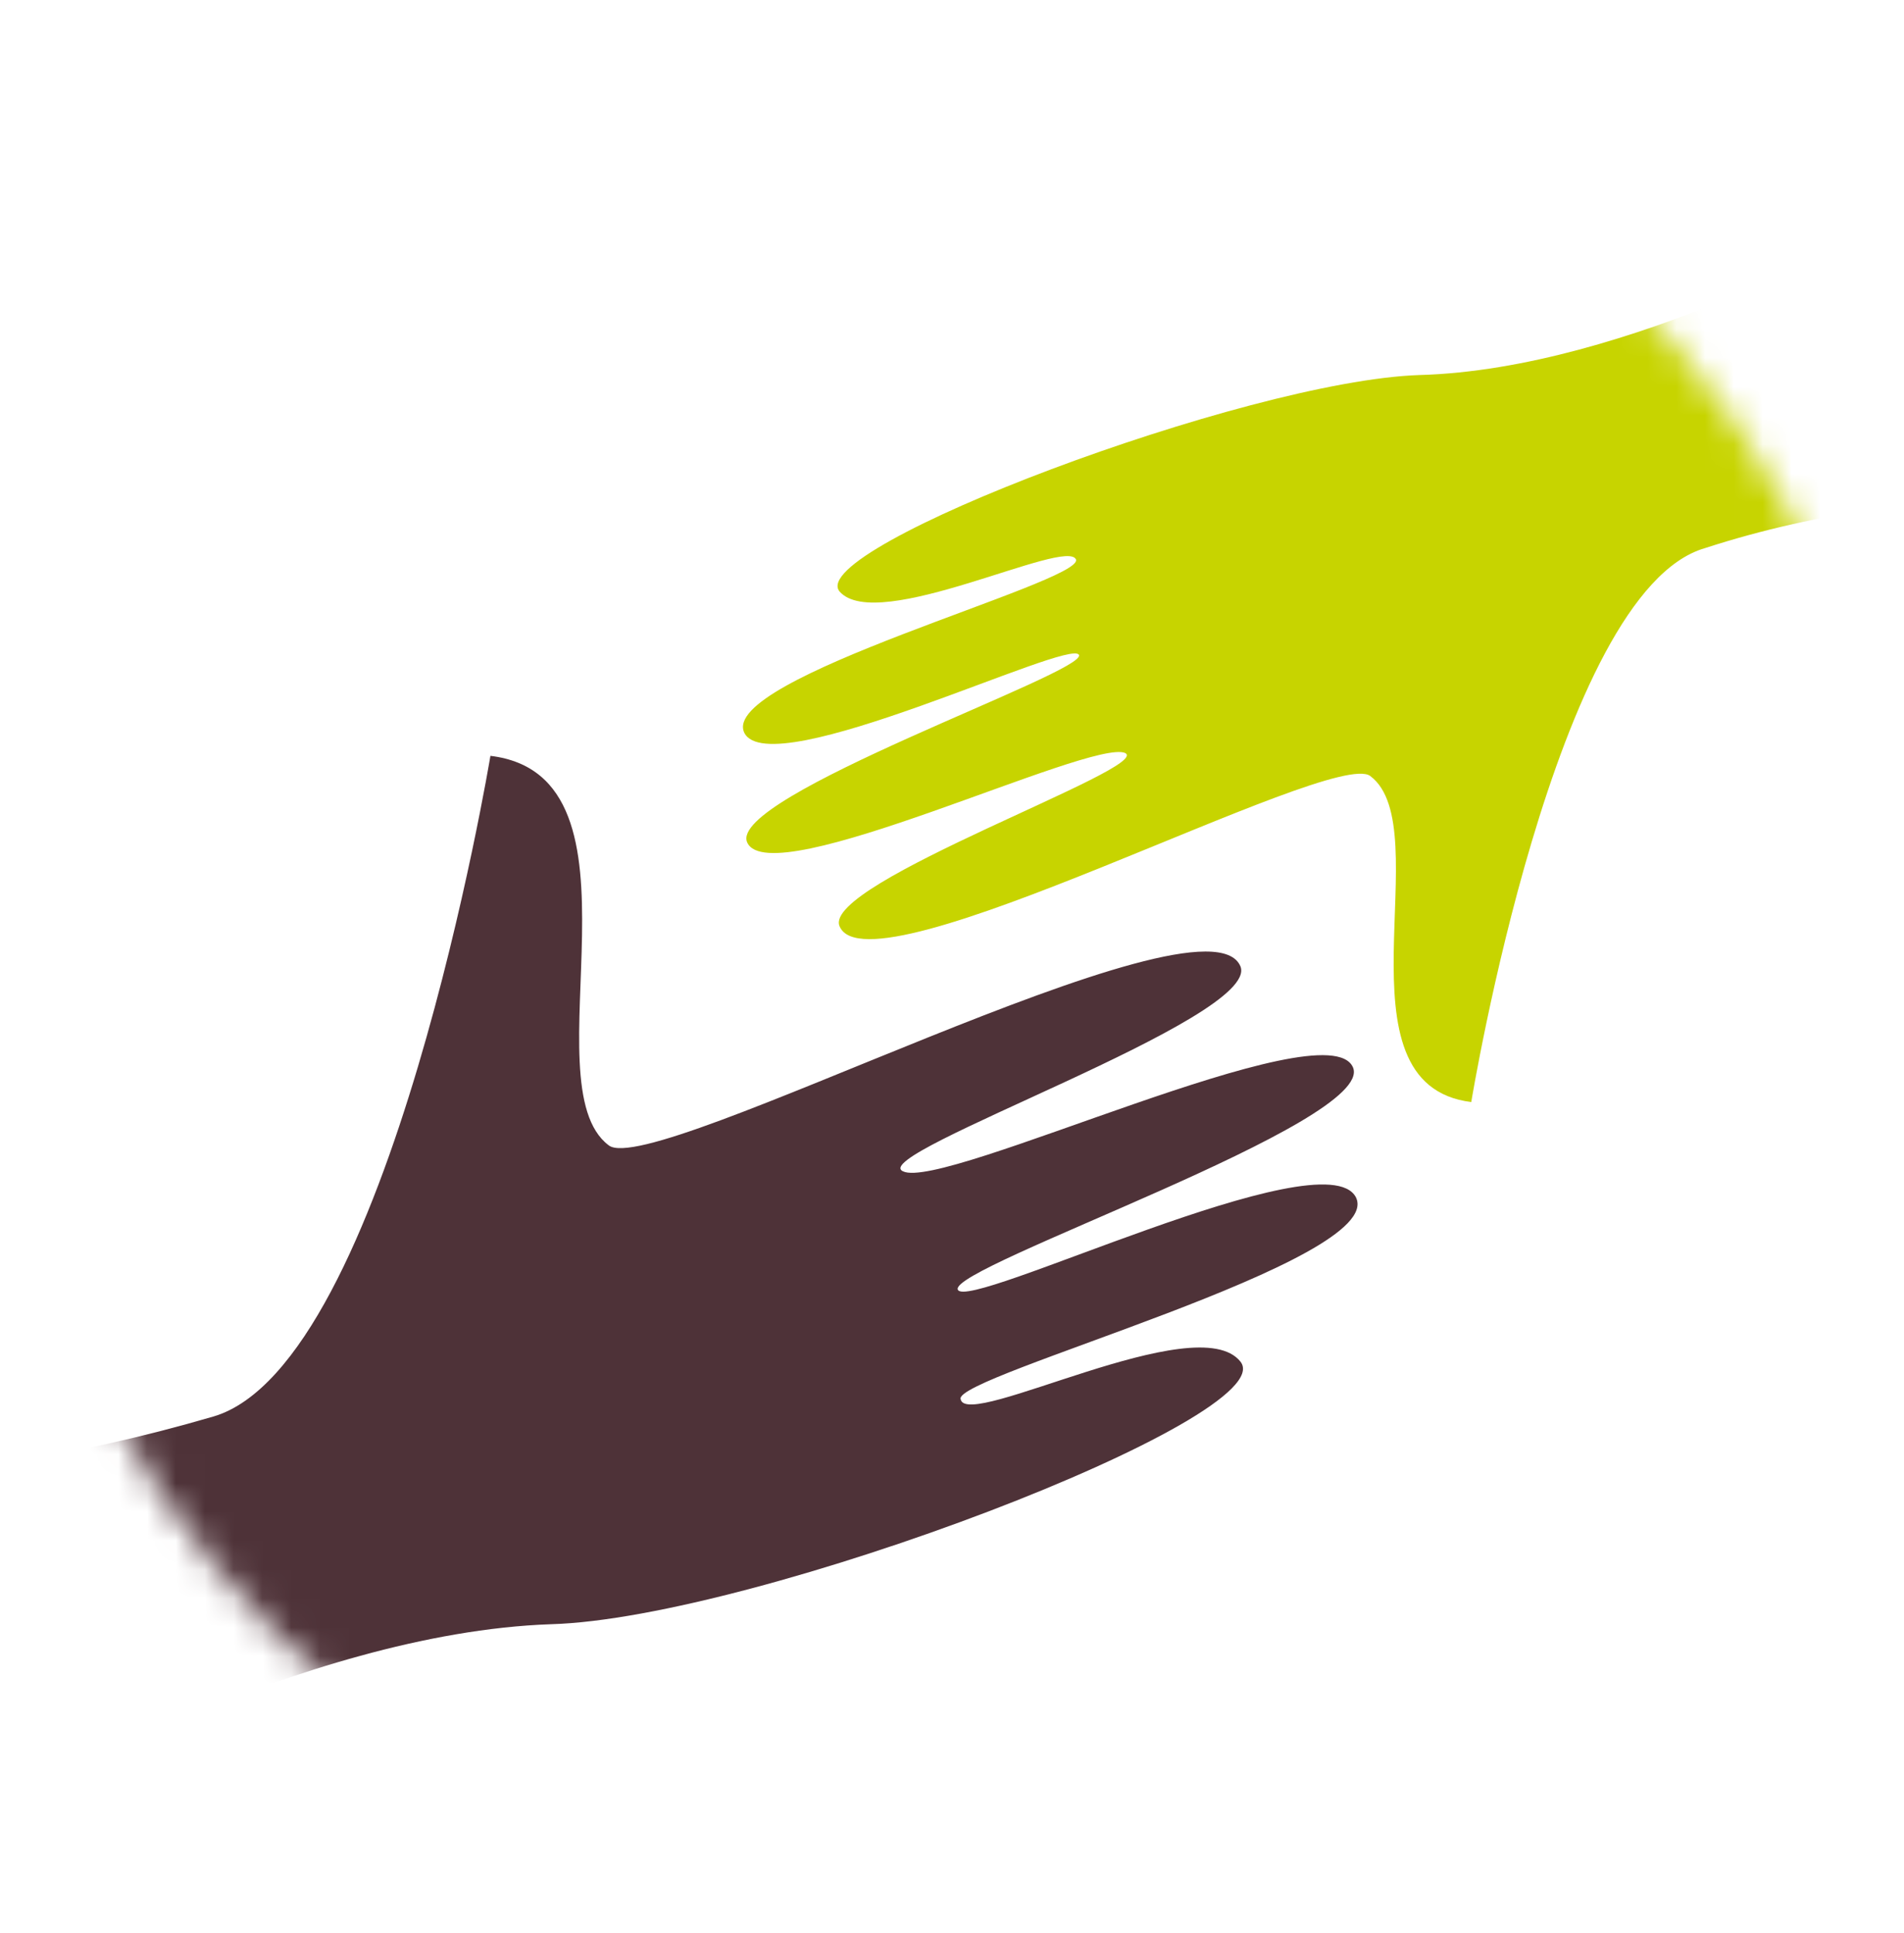 <?xml version="1.0" encoding="utf-8"?>
<!-- Generator: Adobe Illustrator 28.2.0, SVG Export Plug-In . SVG Version: 6.00 Build 0)  -->
<svg version="1.1" id="Calque_1" xmlns="http://www.w3.org/2000/svg" xmlns:xlink="http://www.w3.org/1999/xlink" x="0px" y="0px"
	 viewBox="0 0 66 67" style="enable-background:new 0 0 66 67;" xml:space="preserve">
<style type="text/css">
	.st0{fill:#FFFFFF;}
	.st1{fill:#FFFFFF;filter:url(#Adobe_OpacityMaskFilter);}
	.st2{mask:url(#mask0_215_3790_00000088105562972721230010000002352925165413048252_);}
	.st3{fill:#4E3238;}
	.st4{fill:#C7D400;}
</style>
<path class="st0" d="M33,66.4c18.2,0,33-14.8,33-33s-14.8-33-33-33S0,15.2,0,33.4S14.8,66.4,33,66.4z"/>
<defs>
	<filter id="Adobe_OpacityMaskFilter" filterUnits="userSpaceOnUse" x="-7.4" y="7.9" width="78.9" height="54.5">
		<feColorMatrix  type="matrix" values="1 0 0 0 0  0 1 0 0 0  0 0 1 0 0  0 0 0 1 0"/>
	</filter>
</defs>
<mask maskUnits="userSpaceOnUse" x="-7.4" y="7.9" width="78.9" height="54.5" id="mask0_215_3790_00000088105562972721230010000002352925165413048252_">
	<path class="st1" d="M33,66.4c18.2,0,33-14.8,33-33s-14.8-33-33-33S0,15.2,0,33.4S14.8,66.4,33,66.4z"/>
</mask>
<g class="st2">
	<path class="st3" d="M19.1,56.3c7.1-0.2,25.4-7.2,23.9-9.1c-1.5-1.9-9.5,2.4-9.7,1.3C33,47.7,48.1,43.7,47,41.5
		c-1.1-2.1-13.5,4-13.8,3.2c-0.3-0.8,14.5-5.8,13.7-7.7c-0.9-2.1-14.2,4.3-15.6,3.6C30,40,43.7,35.3,43,33.5
		c-1.2-2.9-20.4,7.4-21.9,6.2c-2.8-2.1,1.7-12.8-4.1-13.5c0,0-3.5,21.1-9.6,22.9c-4.8,1.4-9.7,2.2-14.7,2.2l7.8,11.1
		C0.3,62.5,10.4,56.6,19.1,56.3z"/>
	<path class="st4" d="M49.2,13c-6,0.2-21.3,6-20.1,7.5c1.3,1.5,7.9-1.9,8.2-1.1c0.2,0.8-12.4,4.1-11.5,6c0.9,1.8,11.3-3.3,11.6-2.7
		c0.3,0.6-12.2,4.9-11.5,6.5c0.8,1.8,11.9-3.6,13.1-3.1c1,0.5-10.5,4.5-9.9,6c1,2.5,17.1-6.2,18.4-5.2c2.4,1.8-1.4,10.7,3.5,11.3
		c0,0,2.9-17.7,8.1-19.2c4-1.3,8.2-1.8,12.4-1.8l-6.5-9.2C64.9,7.9,56.5,12.8,49.2,13z"/>
</g>
</svg>
